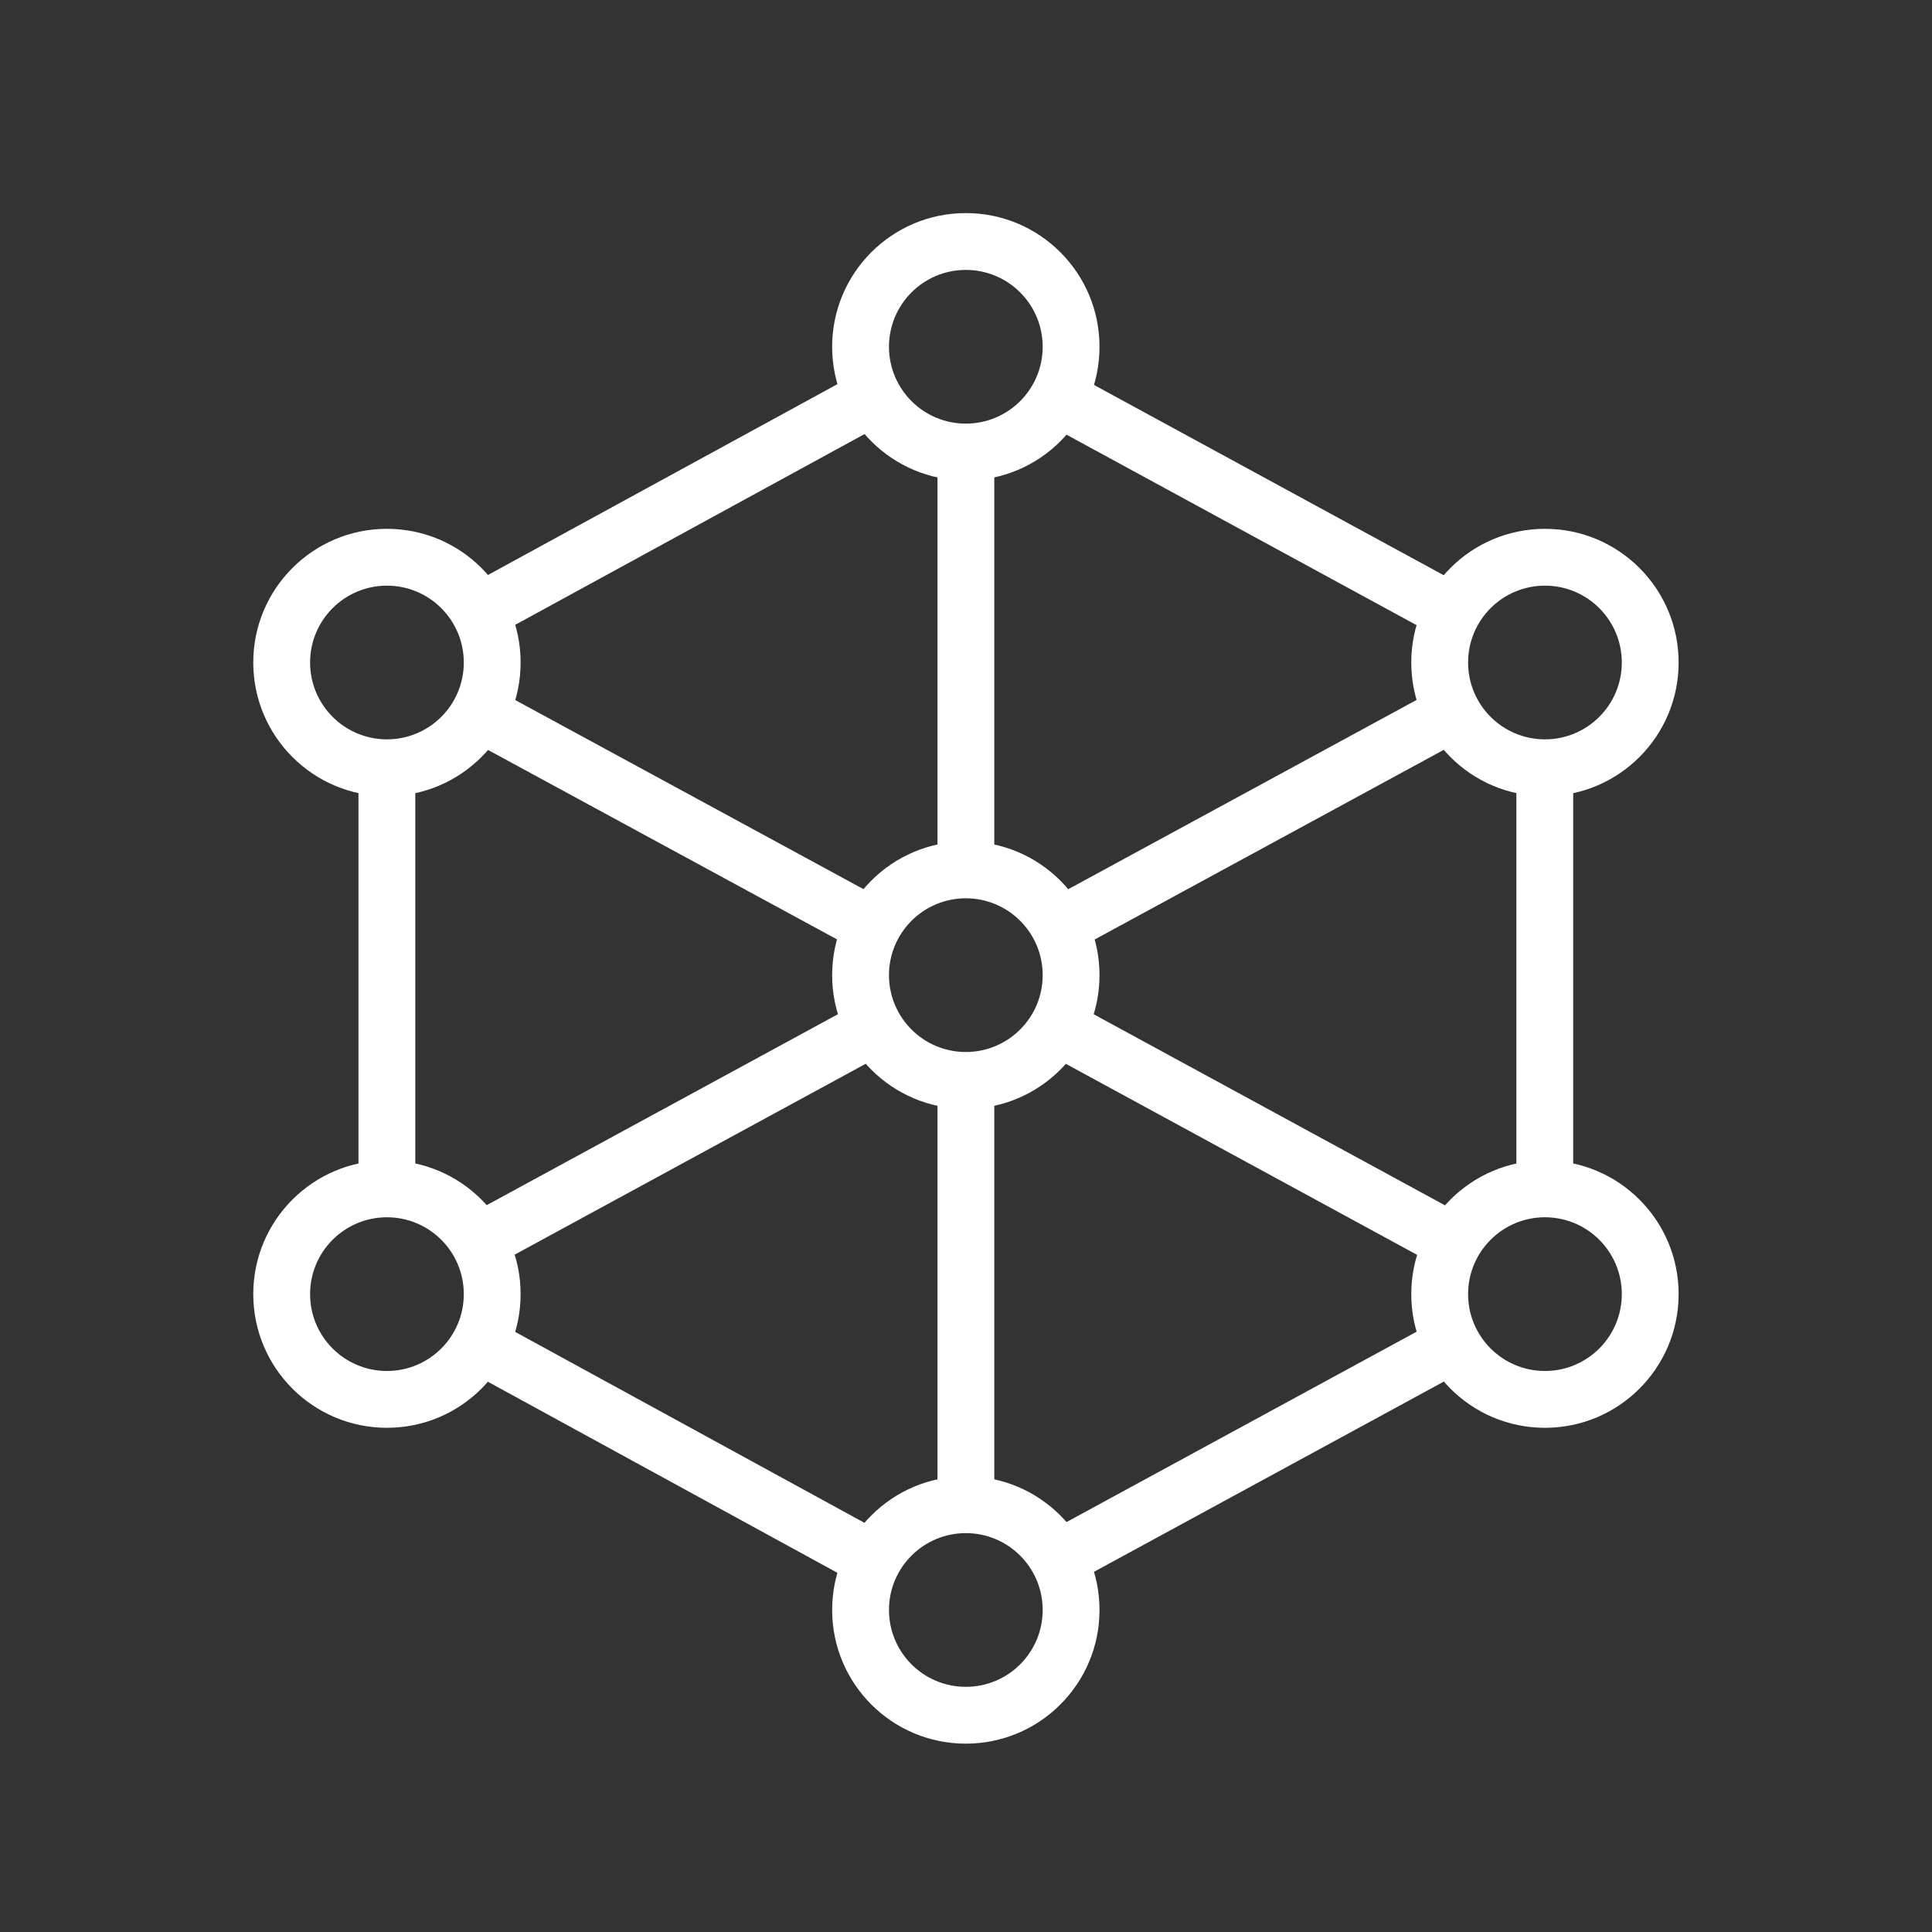 <svg width="68" height="68" viewBox="0 0 68 68" fill="none" xmlns="http://www.w3.org/2000/svg">
<rect x="0" y="0" width="68" height="68" fill="#333333" stroke="none"/>
<path fill-rule="evenodd" clip-rule="evenodd" d="M33.994 9.5C32.5 9.5 31.289 10.711 31.289 12.205C31.289 13.699 32.5 14.91 33.994 14.91C35.488 14.91 36.699 13.699 36.699 12.205C36.699 10.711 35.488 9.5 33.994 9.5ZM29.289 12.205C29.289 9.607 31.396 7.5 33.994 7.5C36.593 7.5 38.699 9.607 38.699 12.205C38.699 14.804 36.593 16.91 33.994 16.91C31.396 16.91 29.289 14.804 29.289 12.205Z" fill="white"/>
<path fill-rule="evenodd" clip-rule="evenodd" d="M33.994 31.617C32.5 31.617 31.289 32.828 31.289 34.322C31.289 35.816 32.5 37.027 33.994 37.027C35.488 37.027 36.699 35.816 36.699 34.322C36.699 32.828 35.488 31.617 33.994 31.617ZM29.289 34.322C29.289 31.724 31.396 29.617 33.994 29.617C36.593 29.617 38.699 31.724 38.699 34.322C38.699 36.921 36.593 39.027 33.994 39.027C31.396 39.027 29.289 36.921 29.289 34.322Z" fill="white"/>
<path fill-rule="evenodd" clip-rule="evenodd" d="M33.994 53.961C32.5 53.961 31.289 55.172 31.289 56.666C31.289 58.16 32.5 59.371 33.994 59.371C35.488 59.371 36.699 58.16 36.699 56.666C36.699 55.172 35.488 53.961 33.994 53.961ZM29.289 56.666C29.289 54.068 31.396 51.961 33.994 51.961C36.593 51.961 38.699 54.068 38.699 56.666C38.699 59.264 36.593 61.371 33.994 61.371C31.396 61.371 29.289 59.264 29.289 56.666Z" fill="white"/>
<path fill-rule="evenodd" clip-rule="evenodd" d="M54.377 42.844C52.883 42.844 51.672 44.055 51.672 45.549C51.672 47.043 52.883 48.254 54.377 48.254C55.871 48.254 57.082 47.043 57.082 45.549C57.082 44.055 55.871 42.844 54.377 42.844ZM49.672 45.549C49.672 42.95 51.778 40.844 54.377 40.844C56.975 40.844 59.082 42.95 59.082 45.549C59.082 48.147 56.975 50.254 54.377 50.254C51.778 50.254 49.672 48.147 49.672 45.549Z" fill="white"/>
<path fill-rule="evenodd" clip-rule="evenodd" d="M54.377 20.613C52.883 20.613 51.672 21.824 51.672 23.318C51.672 24.812 52.883 26.023 54.377 26.023C55.871 26.023 57.082 24.812 57.082 23.318C57.082 21.824 55.871 20.613 54.377 20.613ZM49.672 23.318C49.672 20.72 51.778 18.613 54.377 18.613C56.975 18.613 59.082 20.72 59.082 23.318C59.082 25.917 56.975 28.023 54.377 28.023C51.778 28.023 49.672 25.917 49.672 23.318Z" fill="white"/>
<path fill-rule="evenodd" clip-rule="evenodd" d="M13.619 42.844C12.125 42.844 10.914 44.055 10.914 45.549C10.914 47.043 12.125 48.254 13.619 48.254C15.113 48.254 16.324 47.043 16.324 45.549C16.324 44.055 15.113 42.844 13.619 42.844ZM8.914 45.549C8.914 42.95 11.021 40.844 13.619 40.844C16.218 40.844 18.324 42.95 18.324 45.549C18.324 48.147 16.218 50.254 13.619 50.254C11.021 50.254 8.914 48.147 8.914 45.549Z" fill="white"/>
<path fill-rule="evenodd" clip-rule="evenodd" d="M13.619 20.613C12.125 20.613 10.914 21.824 10.914 23.318C10.914 24.812 12.125 26.023 13.619 26.023C15.113 26.023 16.324 24.812 16.324 23.318C16.324 21.824 15.113 20.613 13.619 20.613ZM8.914 23.318C8.914 20.72 11.021 18.613 13.619 18.613C16.218 18.613 18.324 20.72 18.324 23.318C18.324 25.917 16.218 28.023 13.619 28.023C11.021 28.023 8.914 25.917 8.914 23.318Z" fill="white"/>
<path fill-rule="evenodd" clip-rule="evenodd" d="M34.996 15.91V30.619H32.996V15.91H34.996Z" fill="white"/>
<path fill-rule="evenodd" clip-rule="evenodd" d="M34.996 38.027V52.959H32.996V38.027H34.996Z" fill="white"/>
<path fill-rule="evenodd" clip-rule="evenodd" d="M50.633 44.578L36.906 37.112L37.862 35.355L51.589 42.821L50.633 44.578Z" fill="white"/>
<path fill-rule="evenodd" clip-rule="evenodd" d="M29.886 33.295L16.066 25.793L17.021 24.035L30.84 31.538L29.886 33.295Z" fill="white"/>
<path fill-rule="evenodd" clip-rule="evenodd" d="M51.645 25.941L38.178 33.258L37.223 31.501L50.69 24.184L51.645 25.941Z" fill="white"/>
<path fill-rule="evenodd" clip-rule="evenodd" d="M31.046 37.128L17.69 44.39L16.734 42.633L30.091 35.371L31.046 37.128Z" fill="white"/>
<path fill-rule="evenodd" clip-rule="evenodd" d="M14.617 27.023V41.844H12.617V27.023H14.617Z" fill="white"/>
<path fill-rule="evenodd" clip-rule="evenodd" d="M17.354 46.453L31.044 53.937L30.085 55.692L16.395 48.208L17.354 46.453Z" fill="white"/>
<path fill-rule="evenodd" clip-rule="evenodd" d="M36.668 54.045L50.636 46.449L51.592 48.206L37.623 55.802L36.668 54.045Z" fill="white"/>
<path fill-rule="evenodd" clip-rule="evenodd" d="M53.371 41.844V27.023H55.371V41.844H53.371Z" fill="white"/>
<path fill-rule="evenodd" clip-rule="evenodd" d="M50.08 22.124L36.871 14.936L37.827 13.18L51.036 20.367L50.08 22.124Z" fill="white"/>
<path fill-rule="evenodd" clip-rule="evenodd" d="M31.229 14.841L17.353 22.418L16.395 20.663L30.27 13.086L31.229 14.841Z" fill="white"/>
</svg>
